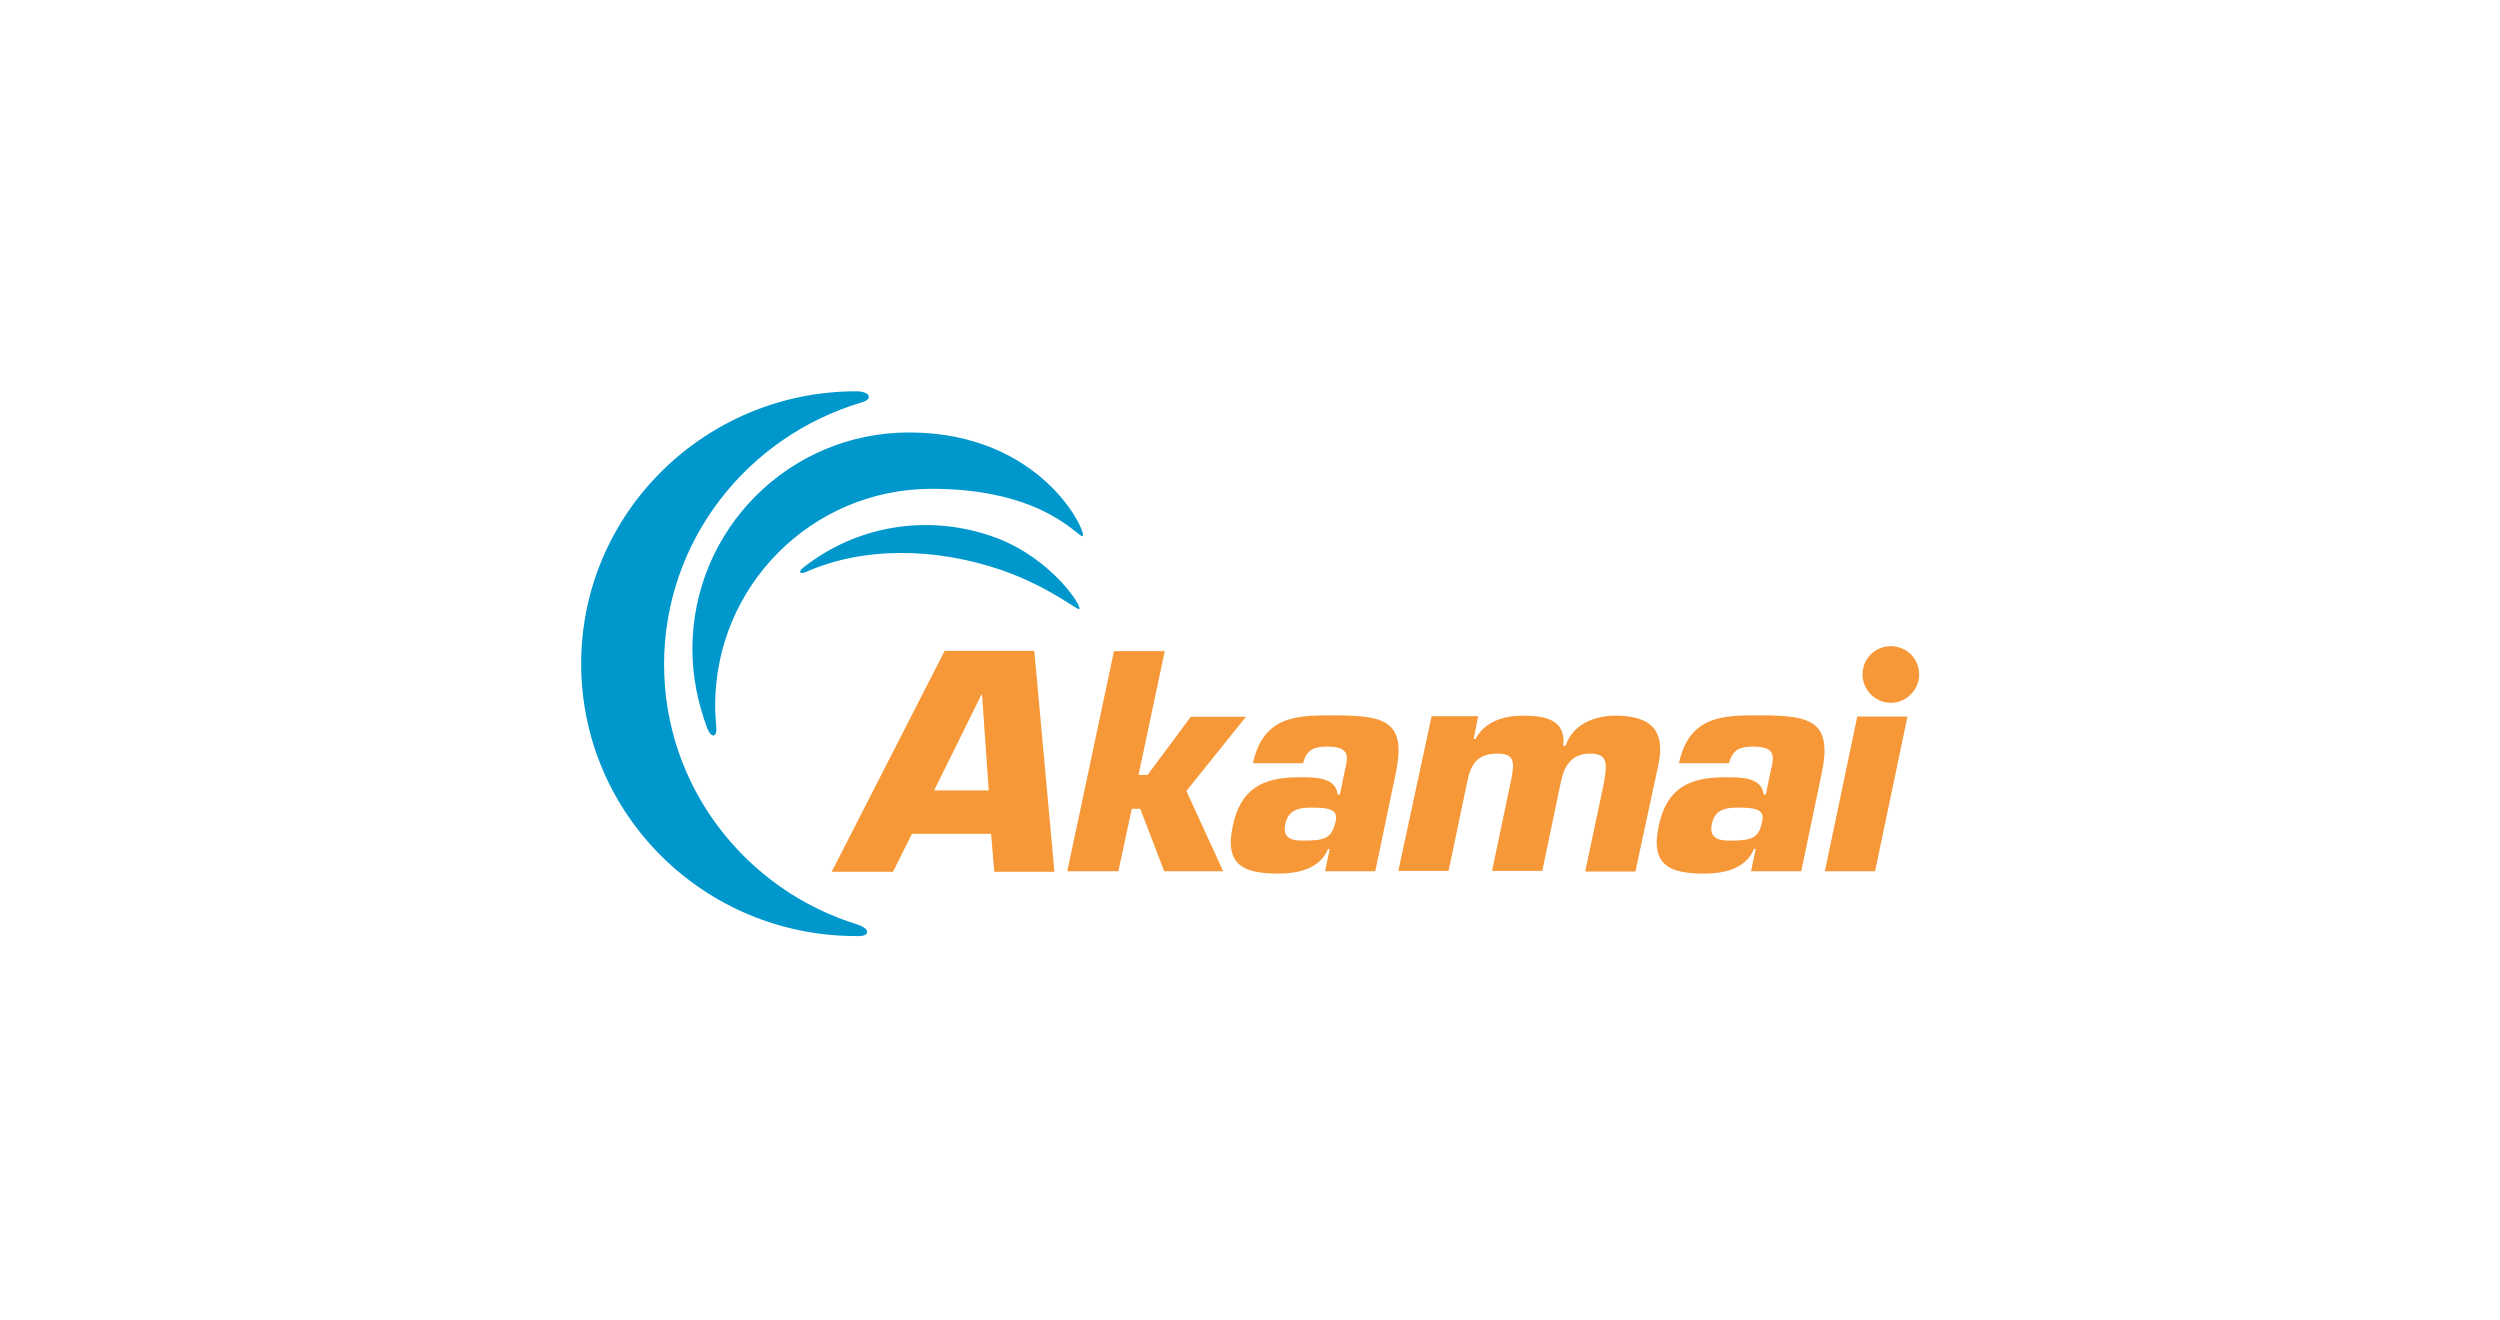 <svg width="250" height="132" viewBox="0 0 250 132" fill="none" xmlns="http://www.w3.org/2000/svg">
<g clip-path="url(#clip0_1984_52055)">
<path d="M98.874 79.038H93.415L98.144 69.462H98.203L98.874 79.038V79.038ZM99.108 83.388L99.429 87.183H105.443L103.429 65.084H94.466L83.168 87.183H89.299L91.196 83.388H99.108V83.388ZM113.851 77.491H114.756L119.077 71.681H124.594L118.639 79.097L122.317 87.125H116.42L114.026 80.878H113.18L111.836 87.125H106.728L111.399 65.113H116.478L113.851 77.491ZM131.104 80.761C132.768 80.761 133.878 80.877 133.557 82.162C133.177 83.826 132.506 84.059 130.375 84.059C129.586 84.059 128.156 84.059 128.535 82.395C128.827 80.994 129.878 80.761 131.104 80.761ZM132.506 87.125H137.527L139.541 77.491C140.709 72.148 138.607 71.535 133.469 71.535C129.849 71.535 126.346 71.477 125.295 76.323H130.316C130.637 74.922 131.484 74.659 132.71 74.659C134.929 74.659 134.871 75.594 134.491 76.994L133.995 79.447H133.761C133.586 77.666 131.367 77.725 129.908 77.725C126.229 77.725 124.069 78.892 123.281 82.571C122.434 86.512 124.331 87.359 127.835 87.359C129.615 87.359 131.951 86.979 132.798 84.906H132.973L132.506 87.125ZM147.803 71.681L147.365 73.9H147.541C148.533 72.061 150.547 71.565 152.27 71.565C154.489 71.565 156.62 71.944 156.328 74.572H156.562C157.291 72.353 159.569 71.565 161.524 71.565C165.086 71.565 166.604 73.024 165.816 76.586L163.539 87.154H158.518L160.415 78.192C160.649 76.528 160.912 75.36 159.014 75.36C157.116 75.36 156.386 76.644 156.065 78.308L154.226 87.096H149.205L151.161 77.754C151.394 76.352 151.54 75.36 149.759 75.36C147.687 75.36 147.044 76.469 146.694 78.308L144.855 87.096H139.833L143.161 71.623H147.833V71.681H147.803ZM173.757 80.761C175.421 80.761 176.53 80.877 176.209 82.162C175.888 83.826 175.158 84.059 173.027 84.059C172.297 84.059 170.808 84.059 171.188 82.395C171.48 80.994 172.472 80.761 173.757 80.761ZM175.1 87.125H180.121L182.135 77.491C183.303 72.148 181.201 71.535 176.063 71.535C172.443 71.535 168.94 71.477 167.889 76.323H172.91C173.231 74.922 174.078 74.659 175.304 74.659C177.523 74.659 177.464 75.594 177.085 76.994L176.588 79.447H176.355C176.18 77.666 173.961 77.725 172.501 77.725C168.823 77.725 166.663 78.892 165.874 82.571C165.028 86.512 166.925 87.359 170.428 87.359C172.209 87.359 174.545 86.979 175.392 84.906H175.567L175.1 87.125ZM187.507 87.125H182.486L185.726 71.652H190.747L187.507 87.125ZM191.915 67.448C191.915 68.996 190.631 70.28 189.083 70.28C187.536 70.28 186.252 68.996 186.252 67.448C186.252 65.843 187.536 64.617 189.083 64.617C190.631 64.617 191.915 65.843 191.915 67.448Z" fill="#F79838"/>
<path d="M85.793 92.467C74.553 89.022 66.408 78.659 66.408 66.455C66.408 54.048 74.758 43.626 86.173 40.239C87.34 39.918 87.019 39.13 85.618 39.13C70.466 39.13 58.117 51.333 58.117 66.368C58.117 81.403 70.379 93.606 85.618 93.606C87.019 93.694 87.078 92.905 85.793 92.468V92.467ZM71.634 72.761C71.576 72.031 71.517 71.302 71.517 70.543C71.517 58.573 81.21 48.881 93.179 48.881C104.477 48.881 107.922 53.902 108.272 53.61C108.71 53.23 104.156 43.246 90.902 43.246C78.933 43.246 69.24 52.939 69.24 64.908C69.24 67.682 69.795 70.309 70.7 72.761C71.079 73.812 71.692 73.812 71.634 72.761ZM80.655 57.172C86.231 54.719 93.354 54.661 100.302 57.055C104.973 58.719 107.659 60.996 107.922 60.908C108.301 60.733 105.207 55.887 99.631 53.785C92.887 51.275 85.647 52.559 80.363 56.734C79.779 57.172 79.954 57.493 80.655 57.172Z" fill="#0098CC"/>
</g>
<defs>
<clipPath id="clip0_1984_52055">
<rect width="134" height="54.726" fill="white" transform="translate(58 39)"/>
</clipPath>
</defs>
</svg>
